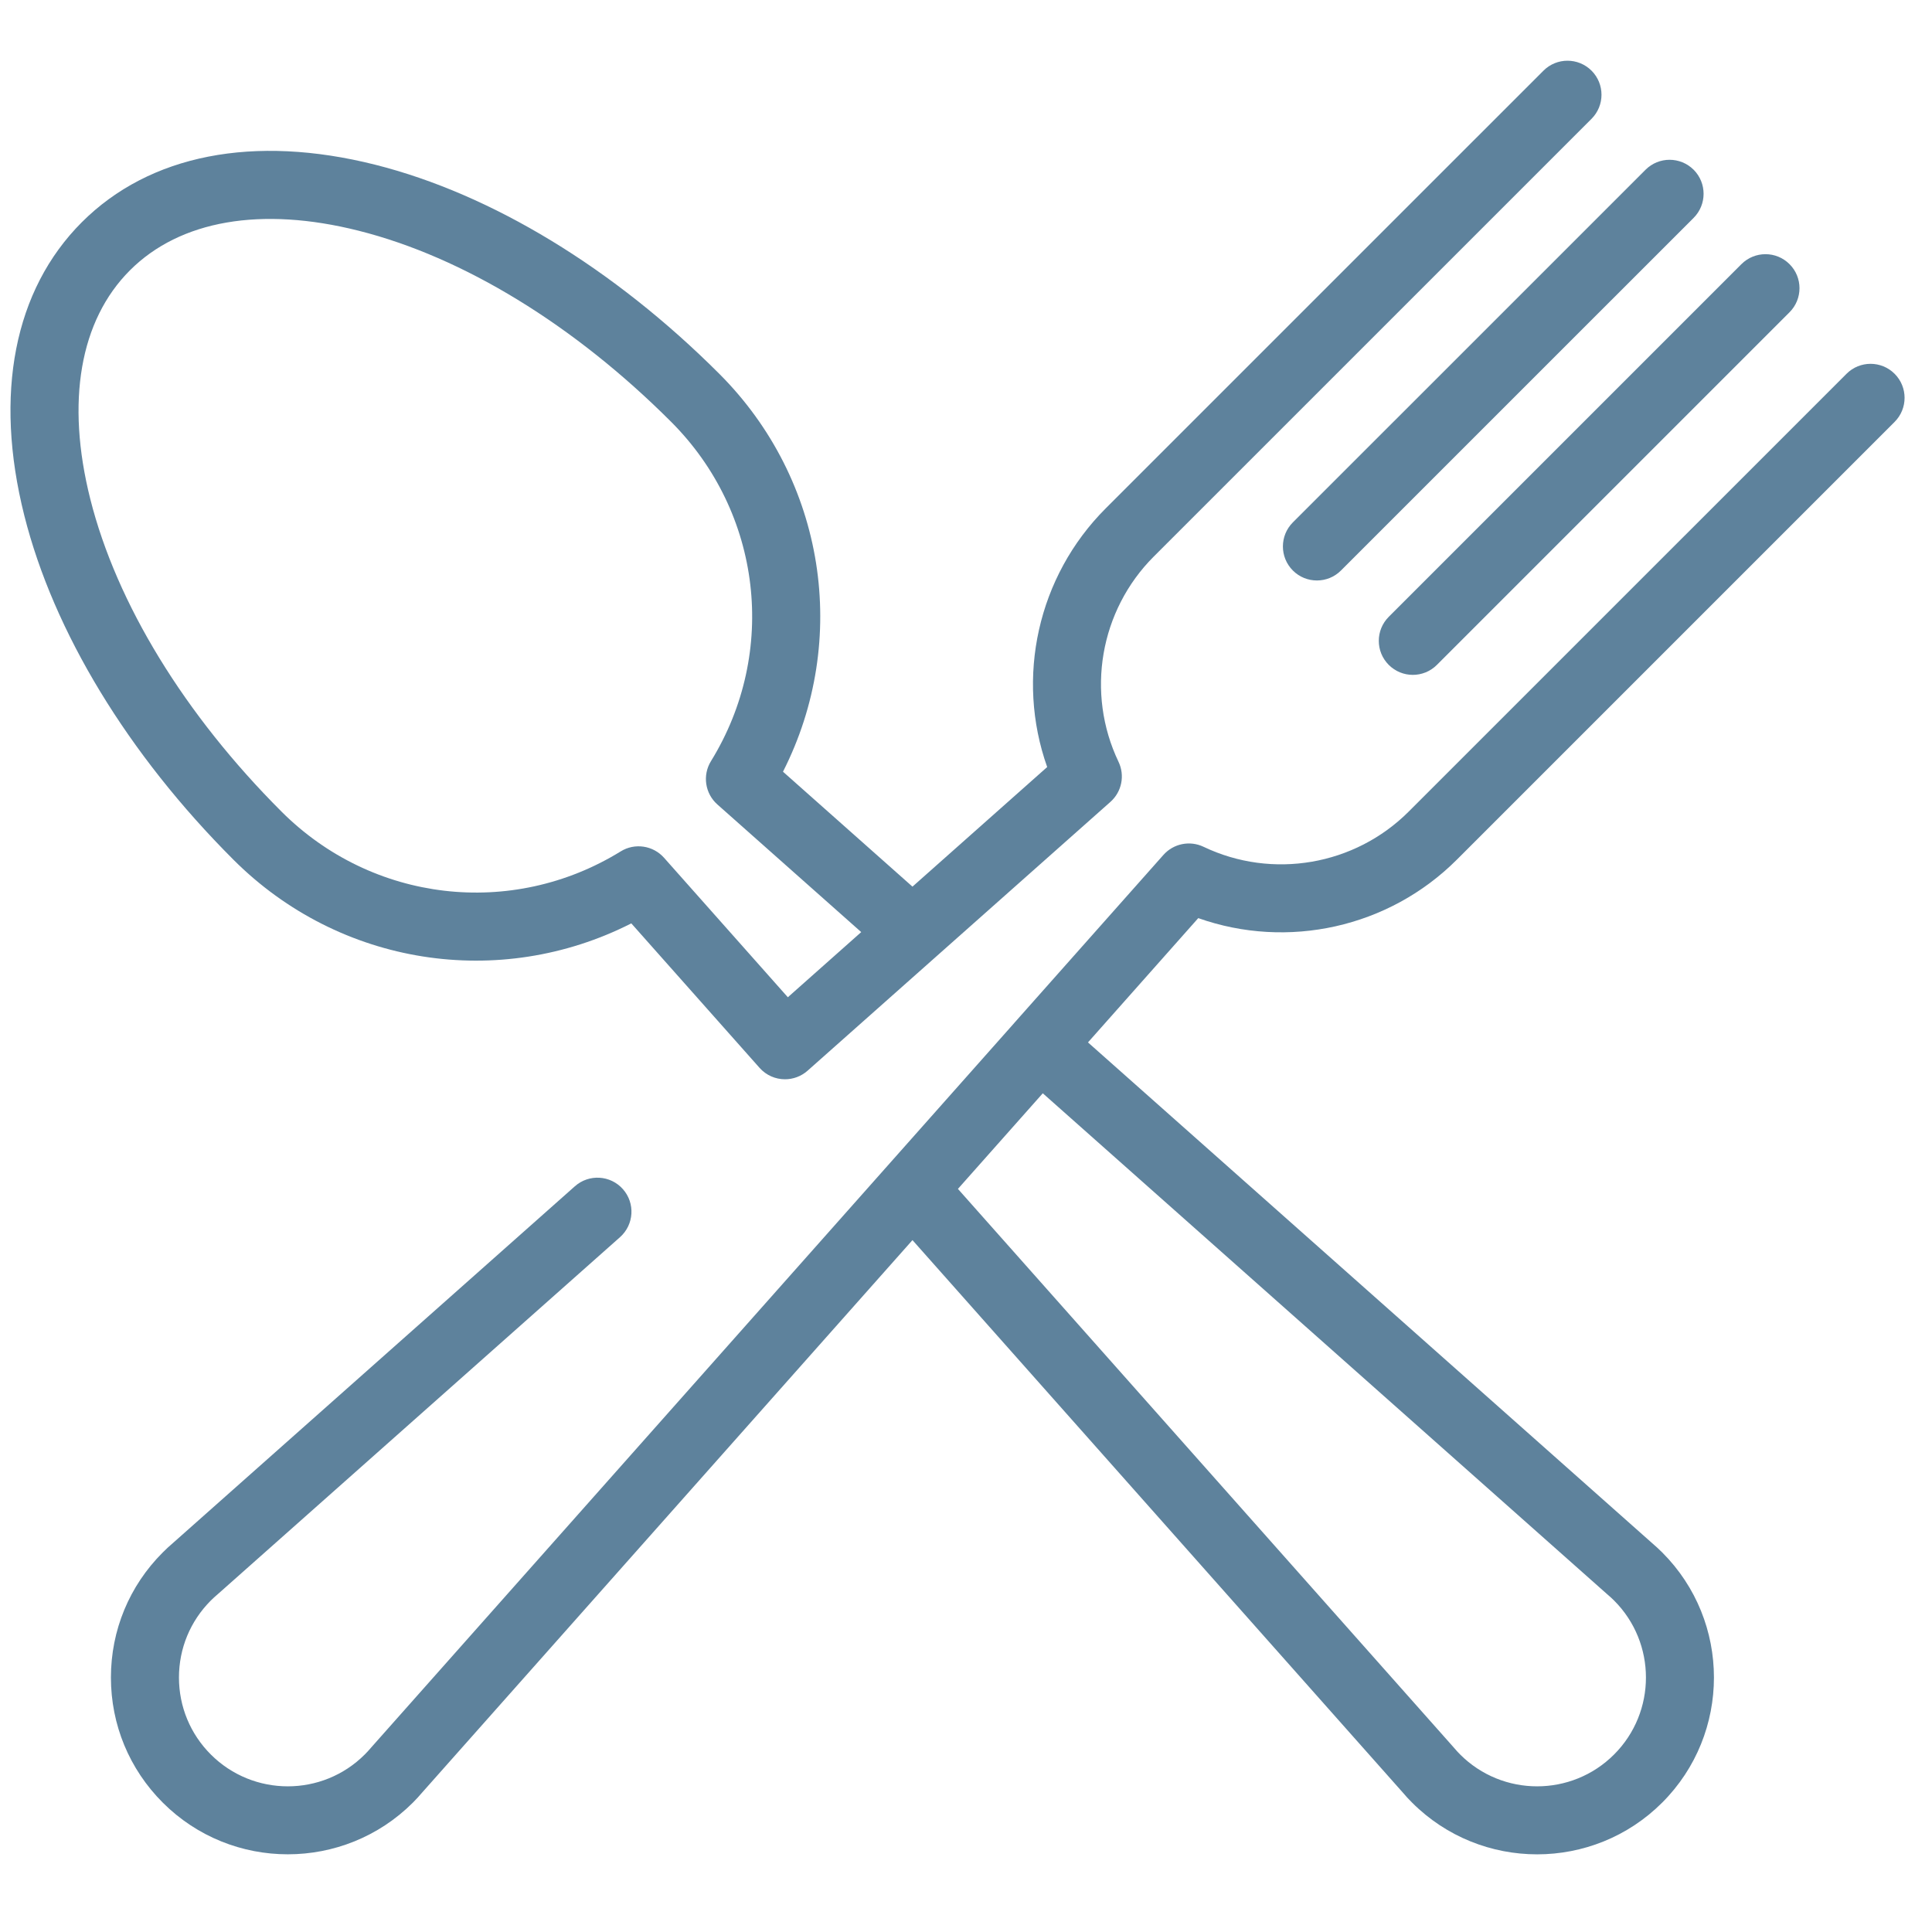 <svg width="51" height="51" viewBox="0 0 51 51" fill="none" xmlns="http://www.w3.org/2000/svg">
<g clip-path="url(#clip0_1464_4108)">
<path d="M44.708 4.481C44.357 4.131 43.789 4.13 43.438 4.481L34.128 13.79C33.778 14.141 33.778 14.709 34.128 15.06C34.304 15.236 34.533 15.323 34.763 15.323C34.993 15.323 35.223 15.236 35.398 15.06L44.708 5.751C45.058 5.4 45.058 4.832 44.708 4.481Z" fill="#5E829C"/>
<path d="M47.239 6.973C46.889 6.622 46.32 6.622 45.969 6.973L36.66 16.282C36.309 16.633 36.309 17.201 36.66 17.552C36.835 17.727 37.065 17.815 37.295 17.815C37.525 17.815 37.755 17.727 37.93 17.552L47.239 8.243C47.59 7.892 47.59 7.323 47.239 6.973Z" fill="#5E829C"/>
<path d="M38.457 22.693L50.013 11.137C50.364 10.786 50.364 10.218 50.013 9.867C49.663 9.517 49.094 9.516 48.744 9.867L37.187 21.423C35.764 22.847 33.587 23.221 31.77 22.353C31.409 22.181 30.978 22.268 30.712 22.567L26.785 26.991C26.784 26.993 26.782 26.994 26.78 26.996C26.779 26.998 26.778 27 26.776 27.002L9.804 46.123C9.8 46.127 9.796 46.132 9.792 46.137C9.736 46.203 9.683 46.261 9.629 46.314C8.509 47.435 6.686 47.435 5.565 46.314C5.023 45.772 4.724 45.05 4.724 44.282C4.724 43.515 5.023 42.793 5.566 42.249C5.619 42.197 5.676 42.144 5.742 42.088C5.748 42.084 5.752 42.079 5.757 42.075L16.367 32.658C16.738 32.328 16.772 31.761 16.443 31.39C16.114 31.019 15.546 30.985 15.175 31.315L4.572 40.726C4.471 40.812 4.38 40.896 4.296 40.981C3.414 41.862 2.928 43.035 2.928 44.282C2.928 45.529 3.414 46.702 4.296 47.584C5.206 48.494 6.402 48.95 7.598 48.949C8.793 48.949 9.989 48.494 10.899 47.585C10.985 47.499 11.068 47.408 11.154 47.307L24.087 32.736L37.02 47.307C37.105 47.408 37.189 47.499 37.275 47.584C38.185 48.495 39.381 48.95 40.576 48.95C41.772 48.95 42.968 48.494 43.878 47.584C45.699 45.764 45.699 42.801 43.879 40.981C43.793 40.895 43.702 40.812 43.602 40.726L28.72 27.517L31.631 24.236C33.99 25.072 36.66 24.49 38.457 22.693ZM42.416 42.075C42.421 42.079 42.426 42.084 42.431 42.088C42.497 42.144 42.555 42.197 42.608 42.25C43.729 43.371 43.729 45.194 42.608 46.314C41.488 47.435 39.665 47.435 38.544 46.314C38.491 46.261 38.438 46.203 38.382 46.137C38.378 46.132 38.373 46.127 38.369 46.122L25.287 31.384L27.527 28.86L42.416 42.075Z" fill="#5E829C"/>
<path d="M42.013 1.866C41.662 1.515 41.093 1.515 40.743 1.866L29.186 13.422C27.389 15.22 26.807 17.889 27.643 20.248L24.087 23.405L20.669 20.371C22.436 16.893 21.791 12.671 18.987 9.867C16.202 7.082 12.976 5.122 9.904 4.348C6.697 3.541 3.947 4.08 2.16 5.866C0.374 7.653 -0.165 10.403 0.642 13.61C1.416 16.682 3.376 19.908 6.161 22.693C8.965 25.497 13.187 26.142 16.665 24.375C16.665 24.375 20.008 28.14 20.05 28.188C20.227 28.388 20.474 28.49 20.722 28.49C20.934 28.49 21.147 28.415 21.318 28.264L29.312 21.168C29.612 20.902 29.699 20.47 29.526 20.109C28.659 18.293 29.032 16.116 30.456 14.692L42.013 3.136C42.363 2.785 42.363 2.217 42.013 1.866ZM20.797 26.325L17.529 22.643C17.239 22.317 16.757 22.245 16.386 22.474C13.507 24.25 9.825 23.818 7.43 21.423C4.871 18.864 3.079 15.934 2.383 13.172C1.737 10.602 2.108 8.458 3.43 7.136C4.752 5.814 6.896 5.443 9.465 6.09C12.228 6.785 15.158 8.577 17.717 11.136C20.111 13.53 20.543 17.213 18.768 20.092C18.539 20.463 18.61 20.945 18.936 21.235L22.734 24.605L20.797 26.325Z" fill="#5E829C"/>
</g>
<defs>
<clipPath id="clip0_1464_4108">
<rect width="50" height="50" fill="white" transform="translate(0.276 0.276)"/>
</clipPath>
</defs>
</svg>
